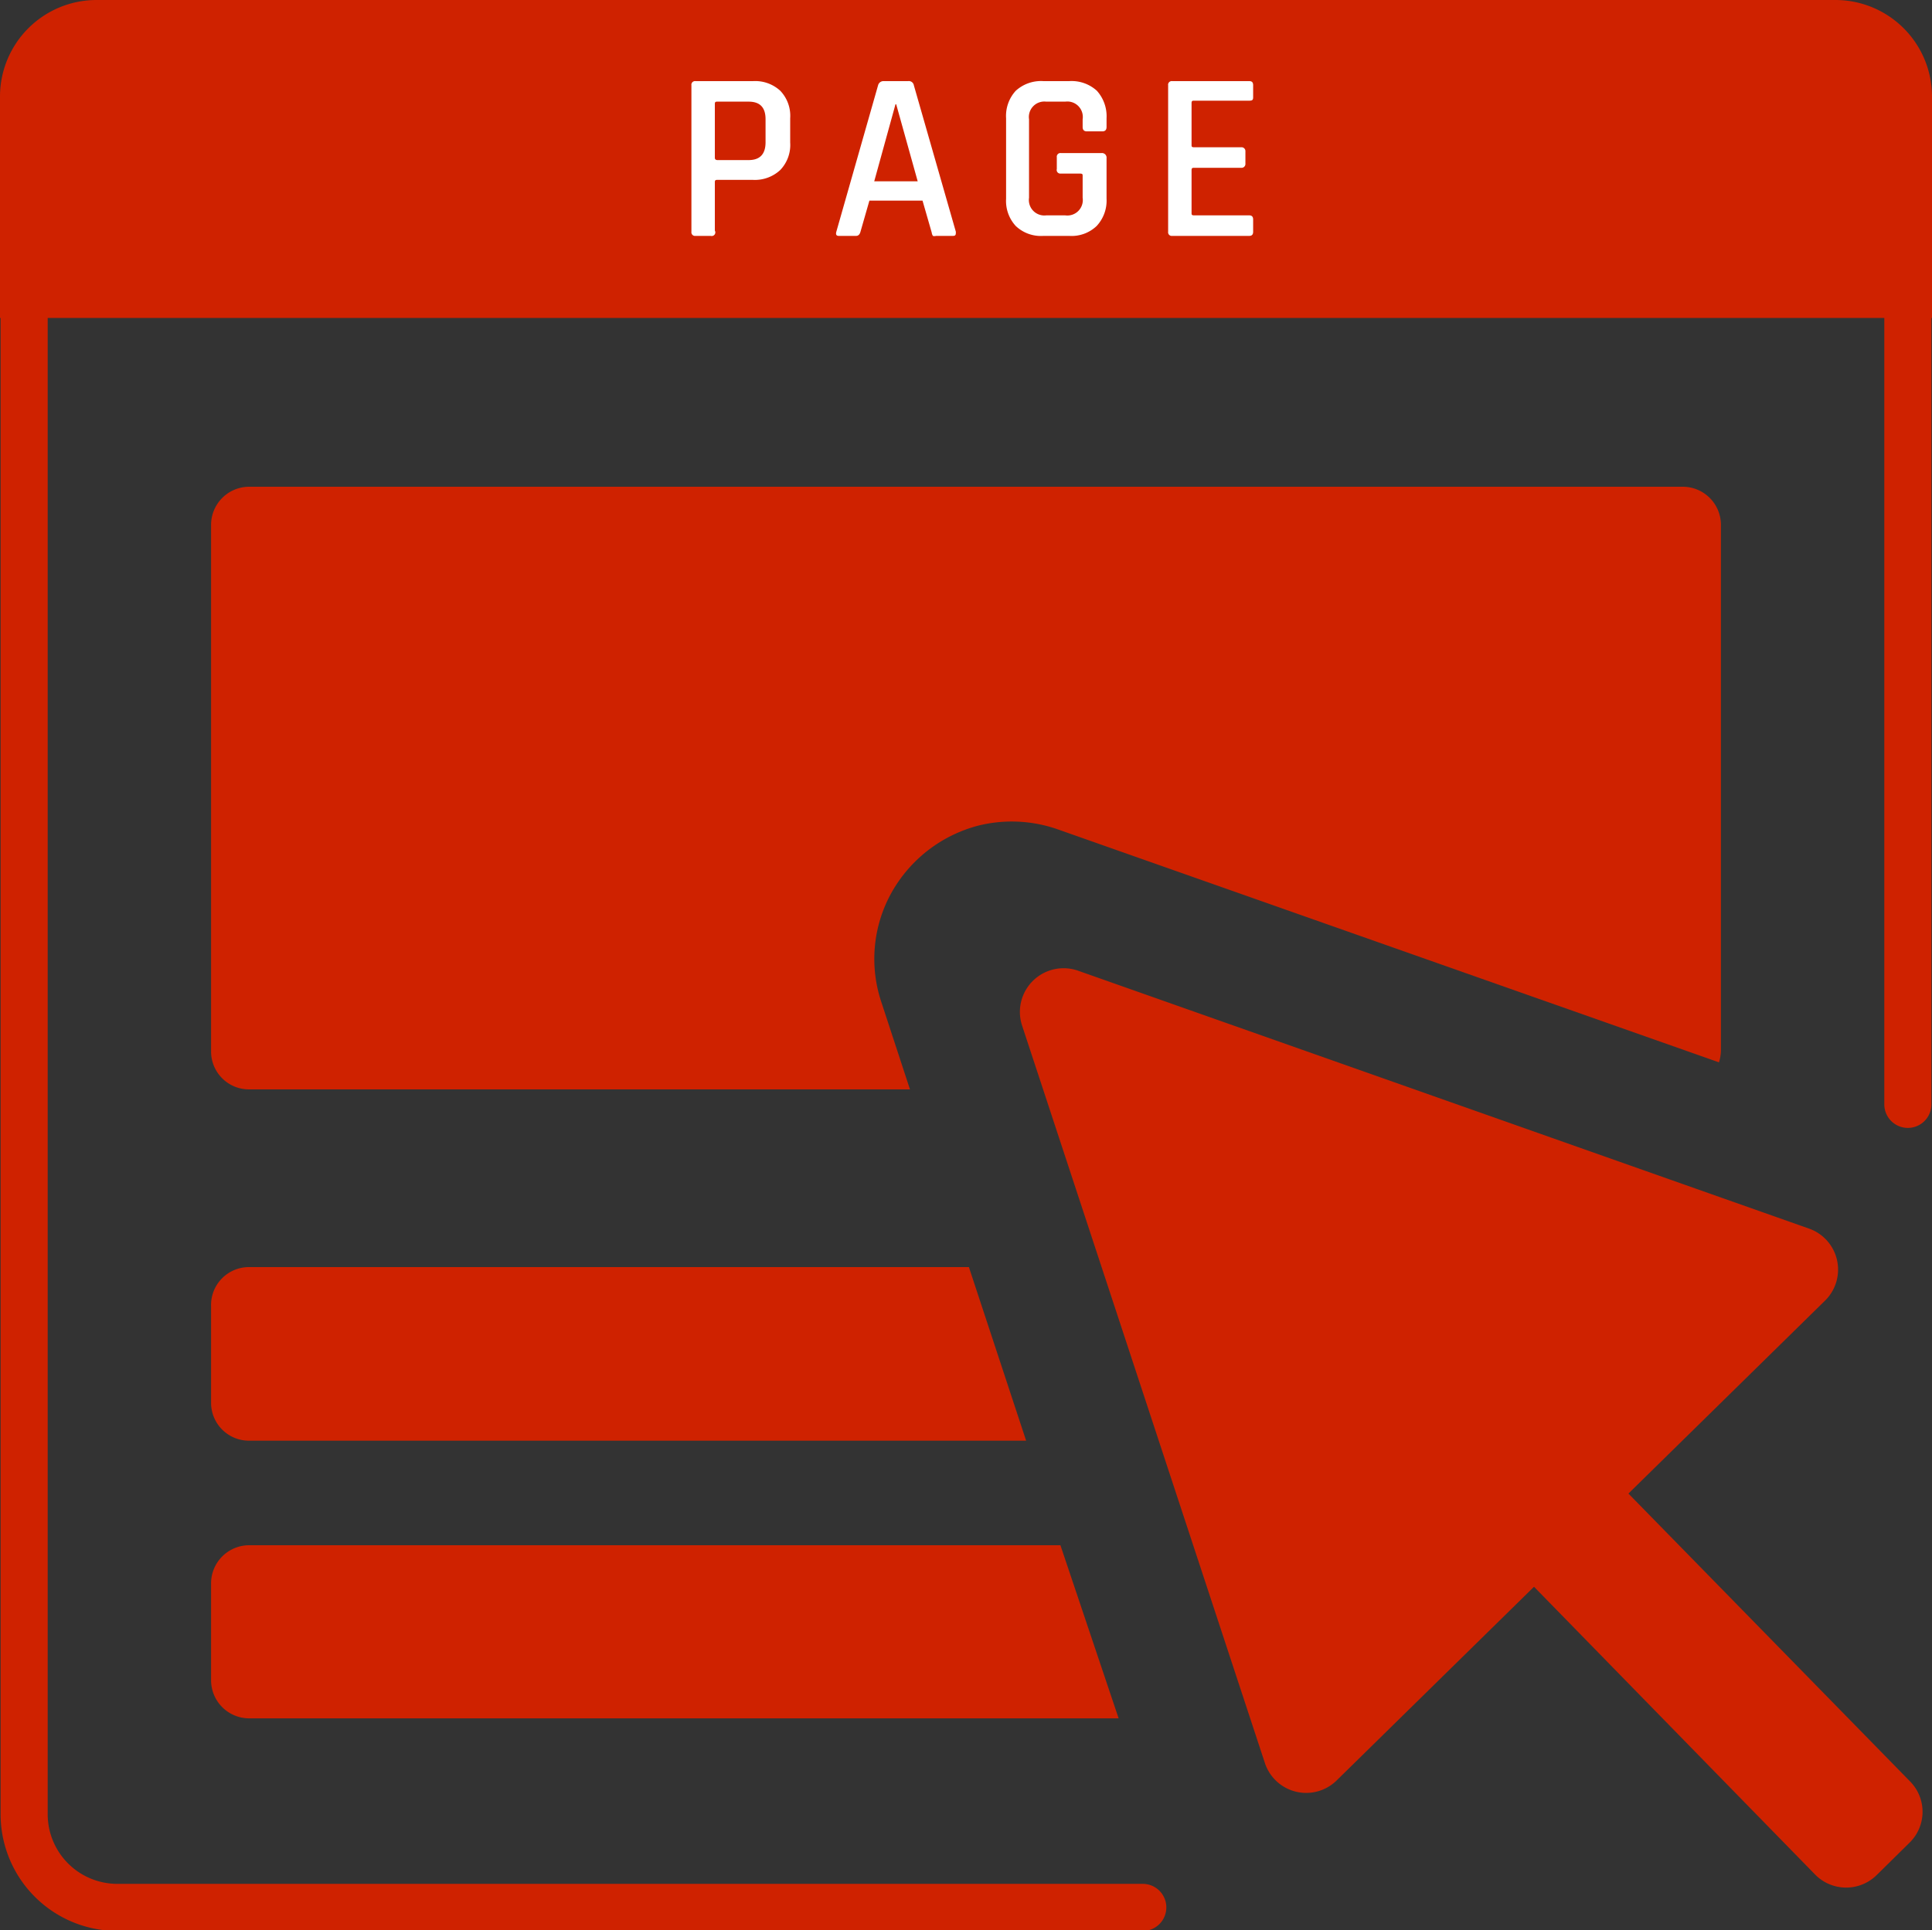 <svg xmlns="http://www.w3.org/2000/svg" viewBox="0 0 80 79.95"><rect x="0" y="0" width="80" height="79.95" fill="#333333" stroke="none"/><g id="レイヤー_2" data-name="レイヤー 2"><g id="ico_res"><path d="M4,0H76a4,4,0,0,1,4,4v9.17a0,0,0,0,1,0,0H0a0,0,0,0,1,0,0V4A4,4,0,0,1,4,0Z" style="fill:#cf2200"/><path d="M29.43,9.77H28.8a.15.15,0,0,1-.17-.17V3.53a.15.15,0,0,1,.17-.17h2.38a1.53,1.53,0,0,1,1.13.4,1.5,1.5,0,0,1,.41,1.14v1a1.5,1.5,0,0,1-.41,1.14,1.54,1.54,0,0,1-1.13.41H29.72c-.08,0-.12,0-.12.1v2A.15.15,0,0,1,29.43,9.77Zm.28-3.14H31c.47,0,.7-.25.7-.74V4.94c0-.49-.23-.73-.7-.73H29.71c-.07,0-.11,0-.11.1V6.53C29.6,6.6,29.64,6.63,29.71,6.63Z" style="fill:#fff"/><path d="M35.45,9.77h-.72c-.1,0-.13-.06-.1-.17l1.73-6.07a.23.23,0,0,1,.24-.17h1a.21.21,0,0,1,.24.17L39.58,9.6c0,.11,0,.17-.12.17h-.7a.23.23,0,0,1-.13,0,.32.32,0,0,1-.05-.14L38.2,8.31H36L35.63,9.6C35.6,9.71,35.54,9.77,35.45,9.77Zm1.63-5.45L36.2,7.51H38l-.89-3.19Z" style="fill:#fff"/><path d="M44.27,9.77H43.21a1.51,1.51,0,0,1-1.15-.41,1.53,1.53,0,0,1-.4-1.13V4.9a1.54,1.54,0,0,1,.4-1.14,1.55,1.55,0,0,1,1.15-.4h1.06a1.55,1.55,0,0,1,1.15.4,1.58,1.58,0,0,1,.4,1.14v.36c0,.12-.06.18-.17.18H45c-.11,0-.17-.06-.17-.18V4.94a.64.64,0,0,0-.72-.73h-.79a.64.64,0,0,0-.71.73V8.19a.64.64,0,0,0,.71.73h.79a.64.64,0,0,0,.72-.73v-.9c0-.07,0-.1-.11-.1h-.81A.15.15,0,0,1,43.76,7V6.51a.15.15,0,0,1,.17-.17h1.68a.19.19,0,0,1,.21.21V8.23a1.54,1.54,0,0,1-.41,1.13A1.5,1.5,0,0,1,44.27,9.77Z" style="fill:#fff"/><path d="M51.73,9.77H48.54a.15.15,0,0,1-.17-.17V3.53a.15.15,0,0,1,.17-.17h3.19c.11,0,.16.05.16.17V4c0,.11,0,.17-.16.17H49.46c-.08,0-.12,0-.12.1V6c0,.07,0,.1.12.1h1.93a.16.16,0,0,1,.18.17v.51a.16.16,0,0,1-.18.17H49.46c-.08,0-.12,0-.12.1V8.81c0,.08,0,.11.12.11h2.27c.11,0,.16.06.16.17V9.6C51.89,9.71,51.84,9.77,51.73,9.77Z" style="fill:#fff"/><path d="M79,45.74V4.83A3.85,3.85,0,0,0,75.14,1H4.86A3.85,3.85,0,0,0,1,4.83V75.12A3.86,3.86,0,0,0,4.86,79H47.32" style="fill:none;stroke:#cf2200;stroke-linecap:round;stroke-miterlimit:10;stroke-width:1.95px"/><path d="M8.74,54.1v4a1.57,1.57,0,0,0,1.58,1.57H42.49l-2.37-7.19H10.32A1.57,1.57,0,0,0,8.74,54.1Z" style="fill:#cf2200"/><path d="M71.26,21.74a1.58,1.58,0,0,0-1.58-1.58H10.32a1.58,1.58,0,0,0-1.58,1.58V43.55a1.57,1.57,0,0,0,1.58,1.57H37.68l-1.18-3.6A5.64,5.64,0,0,1,36.9,37a5.8,5.8,0,0,1,3.59-2.8,5.75,5.75,0,0,1,3.31.15L71.18,44a1.85,1.85,0,0,0,.08-.47Z" style="fill:#cf2200"/><path d="M8.74,65.59v4a1.58,1.58,0,0,0,1.58,1.58h36L43.91,64H10.32A1.58,1.58,0,0,0,8.74,65.59Z" style="fill:#cf2200"/><path d="M74.92,50.89,44.63,40.2a1.81,1.81,0,0,0-2.31,2.27L52.37,73a1.8,1.8,0,0,0,3,.72l8.15-8L75.17,77.65a1.8,1.8,0,0,0,2.55,0l1.36-1.34a1.79,1.79,0,0,0,0-2.54L67.43,61.86l8.15-8A1.8,1.8,0,0,0,74.92,50.89Z" style="fill:#cf2200"/></g></g></svg>